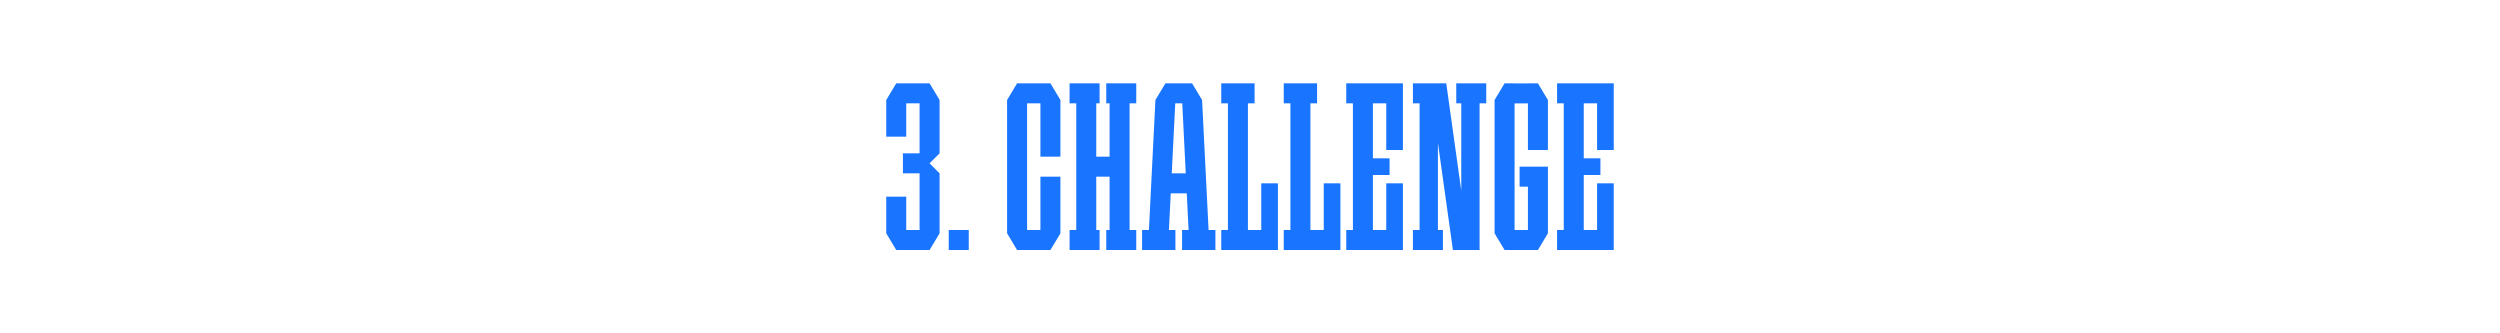 <?xml version="1.0" encoding="UTF-8"?> <svg xmlns="http://www.w3.org/2000/svg" viewBox="0 0 1500 200"> <defs> <style>.cls-1{fill:#fff;}.cls-2{fill:#1975ff;}</style> </defs> <g id="Layer_1"> <rect class="cls-1" width="1500" height="200"></rect> </g> <g id="Agate"> <g id="_3"> <polygon class="cls-2" points="557.75 50 555.75 50 551.75 50 543.75 50 539.75 50 537.75 50 531.75 60 531.75 62 531.75 82 543.75 82 543.75 62 551.75 62 551.75 92 541.75 92 541.75 104 551.75 104 551.75 138 543.75 138 543.75 118 531.75 118 531.75 138 531.75 140 537.75 150 539.75 150 543.75 150 551.75 150 555.75 150 557.75 150 563.75 140 563.75 139.19 563.75 138 563.75 110 563.75 104 557.75 98 563.75 92 563.75 86 563.75 62 563.75 60 557.75 50"></polygon> <g id="_Н3"> <rect class="cls-2" x="569.25" y="138" width="12" height="12"></rect> </g> <path class="cls-2" d="m725.15,138l-3.9-78h0l-6-10h-2s-12,0-12,0h0s-2,0-2,0l-6,10h0l-3.9,78h-4.1v12h20v-12h-3.9l1.1-22h9.6l1.1,22h-3.9v12h20v-12h-4.1Zm-22.1-34l2.1-42h4.2l2.1,42h-8.4Z"></path> <polygon class="cls-2" points="756.75 110 756.75 138 748.75 138 748.75 62 752.75 62 752.75 50 748.75 50 736.75 50 732.75 50 732.75 62 736.75 62 736.75 138 732.75 138 732.75 150 736.75 150 748.75 150 766.75 150 766.75 142 766.75 138 766.75 110 756.75 110"></polygon> <polygon class="cls-2" points="794.25 110 794.25 138 786.25 138 786.25 62 790.25 62 790.25 50 786.25 50 774.25 50 770.25 50 770.25 62 774.25 62 774.25 138 770.25 138 770.25 150 774.25 150 786.25 150 804.25 150 804.25 142 804.25 138 804.25 110 794.25 110"></polygon> <polygon class="cls-2" points="630.25 50 626.25 50 624.25 50 616.25 50 614.25 50 610.25 50 604.25 60 604.25 62 604.25 138 604.25 140 610.25 150 614.25 150 616.25 150 624.25 150 626.25 150 630.25 150 636.25 140 636.25 138 636.25 106 624.25 106 624.25 138 616.25 138 616.25 62 624.25 62 624.25 94 636.25 94 636.25 62 636.25 60 630.25 50"></polygon> <polygon class="cls-2" points="823.75 50 811.75 50 807.75 50 807.75 62 811.75 62 811.75 138 807.75 138 807.75 150 811.75 150 823.75 150 841.75 150 841.75 142 841.75 138 841.75 110 831.75 110 831.75 138 823.75 138 823.75 105 833.75 105 833.75 95 823.75 95 823.75 62 831.75 62 831.75 90 841.75 90 841.75 62 841.75 58 841.75 50 823.75 50"></polygon> <polygon class="cls-2" points="950.25 50 938.25 50 934.25 50 934.25 62 938.25 62 938.25 138 934.25 138 934.25 150 938.25 150 950.25 150 968.25 150 968.25 142 968.25 138 968.25 110 958.25 110 958.25 138 950.25 138 950.25 105 960.25 105 960.25 95 950.25 95 950.25 62 958.25 62 958.25 90 968.25 90 968.25 62 968.25 58 968.25 50 950.25 50"></polygon> <polygon class="cls-2" points="922.75 50 916.75 50 916.75 50.02 908.75 50.02 908.75 50 902.75 50 896.75 60 896.75 62 896.75 138 896.75 140 902.75 150 906.75 150 908.75 150 916.75 150 918.75 150 922.75 150 928.75 140 928.75 138 928.75 112 928.75 100 916.75 100 911.75 100 911.75 112 916.75 112 916.75 138 908.75 138 908.75 62.02 916.75 62.02 916.75 90 928.75 90 928.75 62 928.75 60 922.75 50"></polygon> <polygon class="cls-2" points="681.75 62 681.75 50 677.75 50 665.75 50 663.75 50 663.75 62 665.75 62 665.75 94 657.75 94 657.75 62 659.75 62 659.75 50 657.75 50 645.75 50 641.75 50 641.75 62 645.75 62 645.75 138 641.75 138 641.75 150 645.75 150 657.75 150 659.75 150 659.75 138 657.75 138 657.75 106 665.75 106 665.75 138 663.75 138 663.75 150 665.75 150 677.75 150 681.75 150 681.75 138 677.75 138 677.75 62 681.75 62"></polygon> <polygon class="cls-2" points="891.75 50 873.75 50 873.75 62 876.75 62 876.75 114.29 867.75 50 865.75 50 862.75 50 857.75 50 851.75 50 847.75 50 847.75 62 851.75 62 851.75 138 847.75 138 847.75 150 851.75 150 862.75 150 865.75 150 865.75 138 862.75 138 862.75 85.71 871.75 150 876.75 150 881.75 150 887.75 150 887.75 62 891.75 62 891.75 50"></polygon> </g> </g> </svg> 